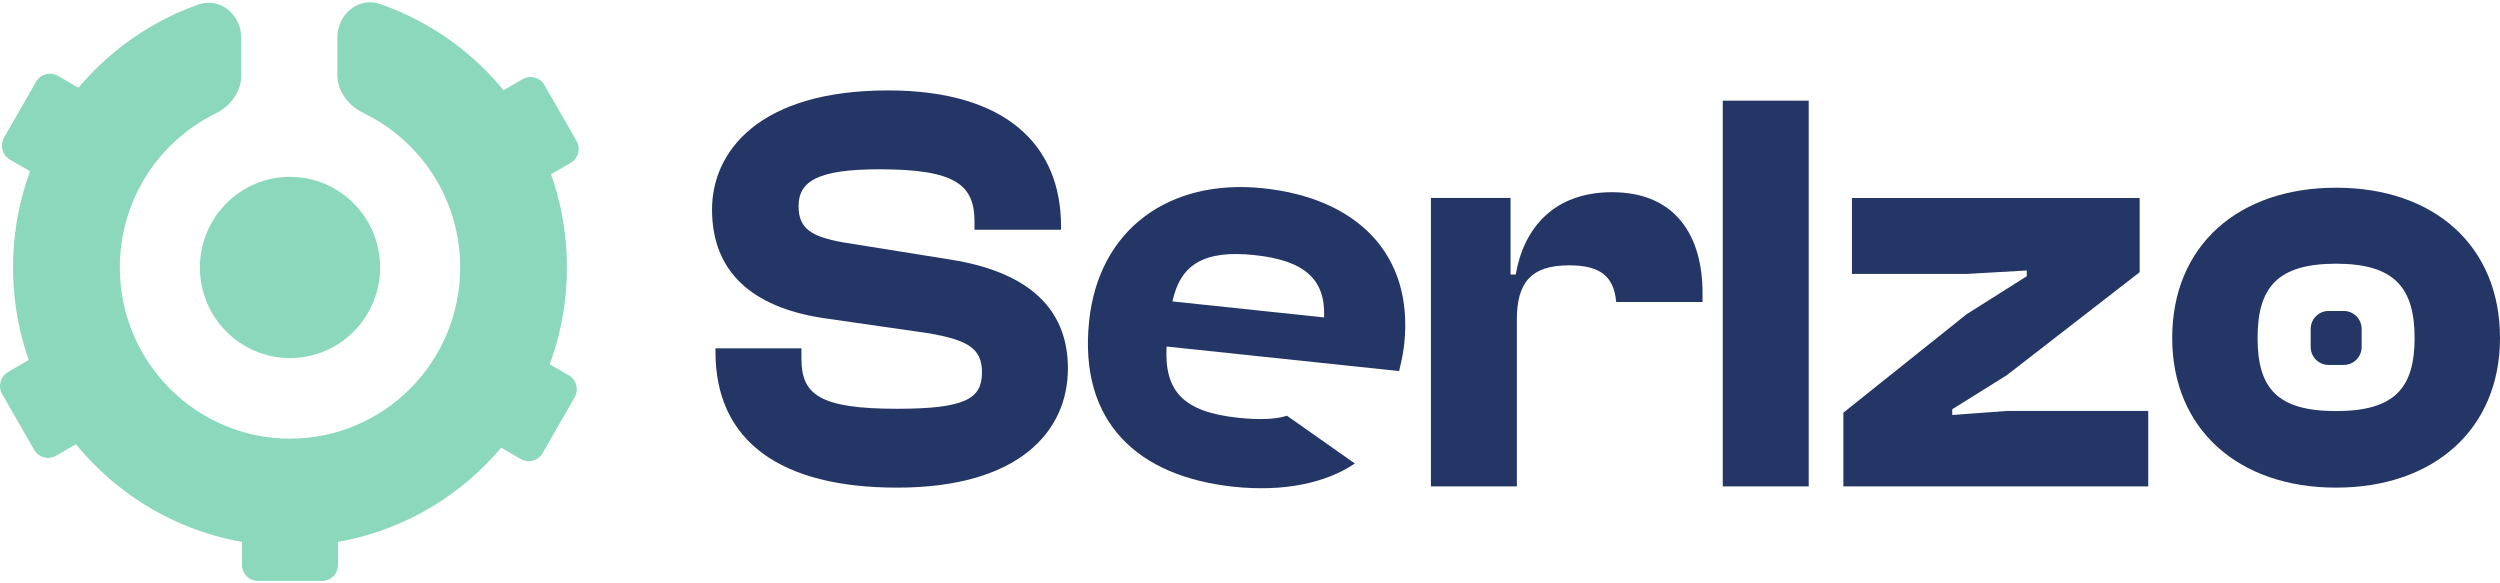 <svg width="133" height="31" viewBox="0 0 133 31" fill="none" xmlns="http://www.w3.org/2000/svg">
<g clip-path="url(#clip0_1224_262)">
<path d="M47.728 25.942C54.222 25.942 56.813 22.941 56.813 19.602C56.813 16.785 55.167 14.549 50.593 13.814L44.862 12.896C43.154 12.589 42.484 12.16 42.484 10.966C42.484 9.649 43.49 9.006 46.783 9.006C50.838 9.006 51.843 9.833 51.843 11.793V12.222H56.447V12.038C56.447 7.72 53.521 4.81 47.24 4.81C40.38 4.81 37.88 8.056 37.88 11.15C37.88 14.488 40.045 16.326 43.703 16.908L49.435 17.734C51.539 18.102 52.24 18.561 52.24 19.817C52.24 21.195 51.386 21.747 47.728 21.747C43.581 21.747 42.636 20.981 42.636 19.082V18.531H38.063V18.715C38.063 23.492 41.538 25.942 47.728 25.942ZM96.224 25.875V5.355H91.651V25.875H96.224ZM114.287 25.875V21.863H106.756L103.86 22.078V21.772L106.756 19.965L113.83 14.482V10.532H98.524V14.574H104.622L107.823 14.39V14.697L104.622 16.718L98.067 21.955V25.875H114.287Z" fill="#243665"/>
<path fill-rule="evenodd" clip-rule="evenodd" d="M65.634 25.895C68.296 26.176 70.541 25.7 72.078 24.658L68.468 22.117C67.868 22.306 67.021 22.347 65.865 22.224C62.924 21.914 61.937 20.794 62.062 18.435L74.432 19.741L74.486 19.508C74.586 19.108 74.66 18.702 74.707 18.292C75.207 13.51 72.177 10.542 67.204 10.016C62.201 9.488 58.452 12.203 57.942 17.076C57.375 22.498 60.571 25.359 65.634 25.895ZM66.74 13.571C69.408 13.852 70.529 14.864 70.44 16.887L62.374 16.035C62.794 14.078 64.041 13.285 66.74 13.571Z" fill="#243665"/>
<path d="M124.28 25.942C129.494 25.942 133 22.819 133 17.98C133 13.08 129.494 9.986 124.28 9.986C119.067 9.986 115.561 13.079 115.561 17.98C115.561 22.818 119.067 25.942 124.28 25.942ZM124.28 21.869C121.171 21.869 120.103 20.675 120.103 17.979C120.103 15.284 121.171 14.029 124.28 14.029C127.36 14.029 128.457 15.284 128.457 17.979C128.457 20.675 127.36 21.869 124.28 21.869Z" fill="#243665"/>
<path d="M122.928 17.501C122.928 16.972 123.355 16.544 123.881 16.544H124.687C125.214 16.544 125.64 16.972 125.64 17.501V18.458C125.64 18.584 125.616 18.708 125.568 18.824C125.52 18.94 125.45 19.045 125.362 19.134C125.273 19.223 125.168 19.293 125.052 19.342C124.937 19.39 124.812 19.415 124.687 19.415H123.881C123.756 19.415 123.631 19.39 123.516 19.342C123.4 19.293 123.295 19.223 123.206 19.134C123.118 19.045 123.048 18.94 123 18.824C122.952 18.708 122.928 18.584 122.928 18.458V17.501ZM80.697 16.994V25.875H76.124V10.531H80.361V14.605H80.636C81.063 12.124 82.679 10.225 85.758 10.225C89.173 10.225 90.575 12.583 90.575 15.585V16.065H85.982C85.859 14.712 85.148 14.115 83.472 14.115C81.429 14.115 80.697 15.065 80.697 16.994Z" fill="#243665"/>
<path d="M10.635 14.229C10.635 11.566 12.781 9.408 15.428 9.408C18.075 9.408 20.221 11.566 20.221 14.228C20.221 16.891 18.075 19.05 15.428 19.05C12.781 19.05 10.635 16.891 10.635 14.229ZM17.984 30.048C17.985 30.274 17.895 30.492 17.735 30.653C17.576 30.814 17.359 30.904 17.132 30.905H13.724C13.497 30.904 13.28 30.814 13.121 30.653C12.961 30.492 12.871 30.274 12.872 30.048V28.048C12.872 27.575 13.253 27.192 13.724 27.192H17.132C17.602 27.192 17.984 27.575 17.984 28.049V30.048Z" fill="#8BD8BD"/>
<path d="M12.836 4.011C12.836 4.895 12.247 5.655 11.458 6.043C9.93 6.796 8.644 7.962 7.746 9.409C6.847 10.856 6.373 12.526 6.375 14.229C6.375 19.258 10.428 23.335 15.428 23.335C20.428 23.335 24.481 19.258 24.481 14.229C24.484 12.515 24.003 10.836 23.094 9.383C22.185 7.93 20.885 6.763 19.343 6.016C18.545 5.631 17.948 4.868 17.948 3.977V2C17.948 0.76 19.067 -0.188 20.233 0.216C23.138 1.232 25.654 3.127 27.433 5.639C29.212 8.15 30.165 11.152 30.16 14.23C30.16 22.414 23.564 29.05 15.427 29.05C7.29 29.05 0.695 22.413 0.695 14.229C0.69 11.166 1.635 8.176 3.398 5.671C5.162 3.167 7.659 1.27 10.545 0.243C11.711 -0.169 12.836 0.779 12.836 2.023V4.011Z" fill="#8BD8BD"/>
<path d="M2.982 24.245C2.885 24.301 2.778 24.338 2.667 24.352C2.556 24.367 2.443 24.36 2.335 24.331C2.227 24.302 2.126 24.251 2.037 24.183C1.948 24.114 1.874 24.029 1.818 23.932L0.114 20.962C0.001 20.765 -0.029 20.532 0.029 20.313C0.088 20.094 0.23 19.907 0.426 19.792L2.148 18.792C2.245 18.736 2.352 18.7 2.463 18.685C2.574 18.67 2.687 18.678 2.795 18.707C2.904 18.736 3.005 18.786 3.094 18.855C3.182 18.923 3.257 19.009 3.312 19.106L5.016 22.075C5.129 22.272 5.159 22.505 5.101 22.724C5.042 22.943 4.9 23.131 4.704 23.245L2.982 24.245ZM0.526 8.49C0.33 8.376 0.188 8.188 0.129 7.969C0.071 7.75 0.101 7.517 0.214 7.32L1.918 4.35C1.974 4.253 2.048 4.167 2.137 4.099C2.225 4.03 2.327 3.98 2.435 3.951C2.543 3.922 2.656 3.914 2.767 3.929C2.878 3.943 2.985 3.98 3.082 4.036L4.804 5.036C5 5.151 5.142 5.338 5.201 5.557C5.259 5.776 5.229 6.009 5.116 6.206L3.412 9.176C3.356 9.273 3.282 9.358 3.193 9.427C3.105 9.495 3.003 9.545 2.895 9.575C2.787 9.604 2.674 9.611 2.563 9.596C2.452 9.582 2.345 9.545 2.248 9.489L0.526 8.49ZM28.637 9.666C28.54 9.722 28.433 9.759 28.322 9.773C28.211 9.788 28.098 9.78 27.99 9.751C27.882 9.722 27.78 9.672 27.692 9.603C27.603 9.535 27.529 9.449 27.473 9.352L25.769 6.383C25.656 6.186 25.626 5.953 25.684 5.734C25.743 5.515 25.885 5.328 26.081 5.213L27.803 4.213C27.9 4.157 28.007 4.121 28.118 4.106C28.229 4.091 28.341 4.099 28.45 4.128C28.558 4.157 28.659 4.207 28.747 4.276C28.836 4.344 28.91 4.429 28.966 4.526L30.67 7.495C30.783 7.692 30.814 7.925 30.755 8.144C30.697 8.363 30.555 8.55 30.359 8.665L28.637 9.665V9.666ZM25.98 23.42C25.785 23.305 25.642 23.118 25.584 22.899C25.526 22.68 25.556 22.447 25.669 22.25L27.373 19.28C27.429 19.183 27.503 19.098 27.592 19.029C27.68 18.961 27.782 18.911 27.89 18.881C27.998 18.852 28.111 18.845 28.222 18.86C28.333 18.874 28.44 18.911 28.537 18.967L30.259 19.967C30.455 20.081 30.598 20.269 30.656 20.488C30.714 20.707 30.684 20.94 30.571 21.137L28.866 24.107C28.81 24.204 28.736 24.289 28.648 24.358C28.559 24.426 28.458 24.476 28.35 24.505C28.241 24.534 28.129 24.542 28.018 24.527C27.907 24.512 27.8 24.476 27.703 24.42L25.981 23.42H25.98Z" fill="#8BD8BD"/>
</g>
<defs>
<clipPath id="clip0_1224_262">
<rect width="133" height="31" fill="white"/>
</clipPath>
</defs>
</svg>
